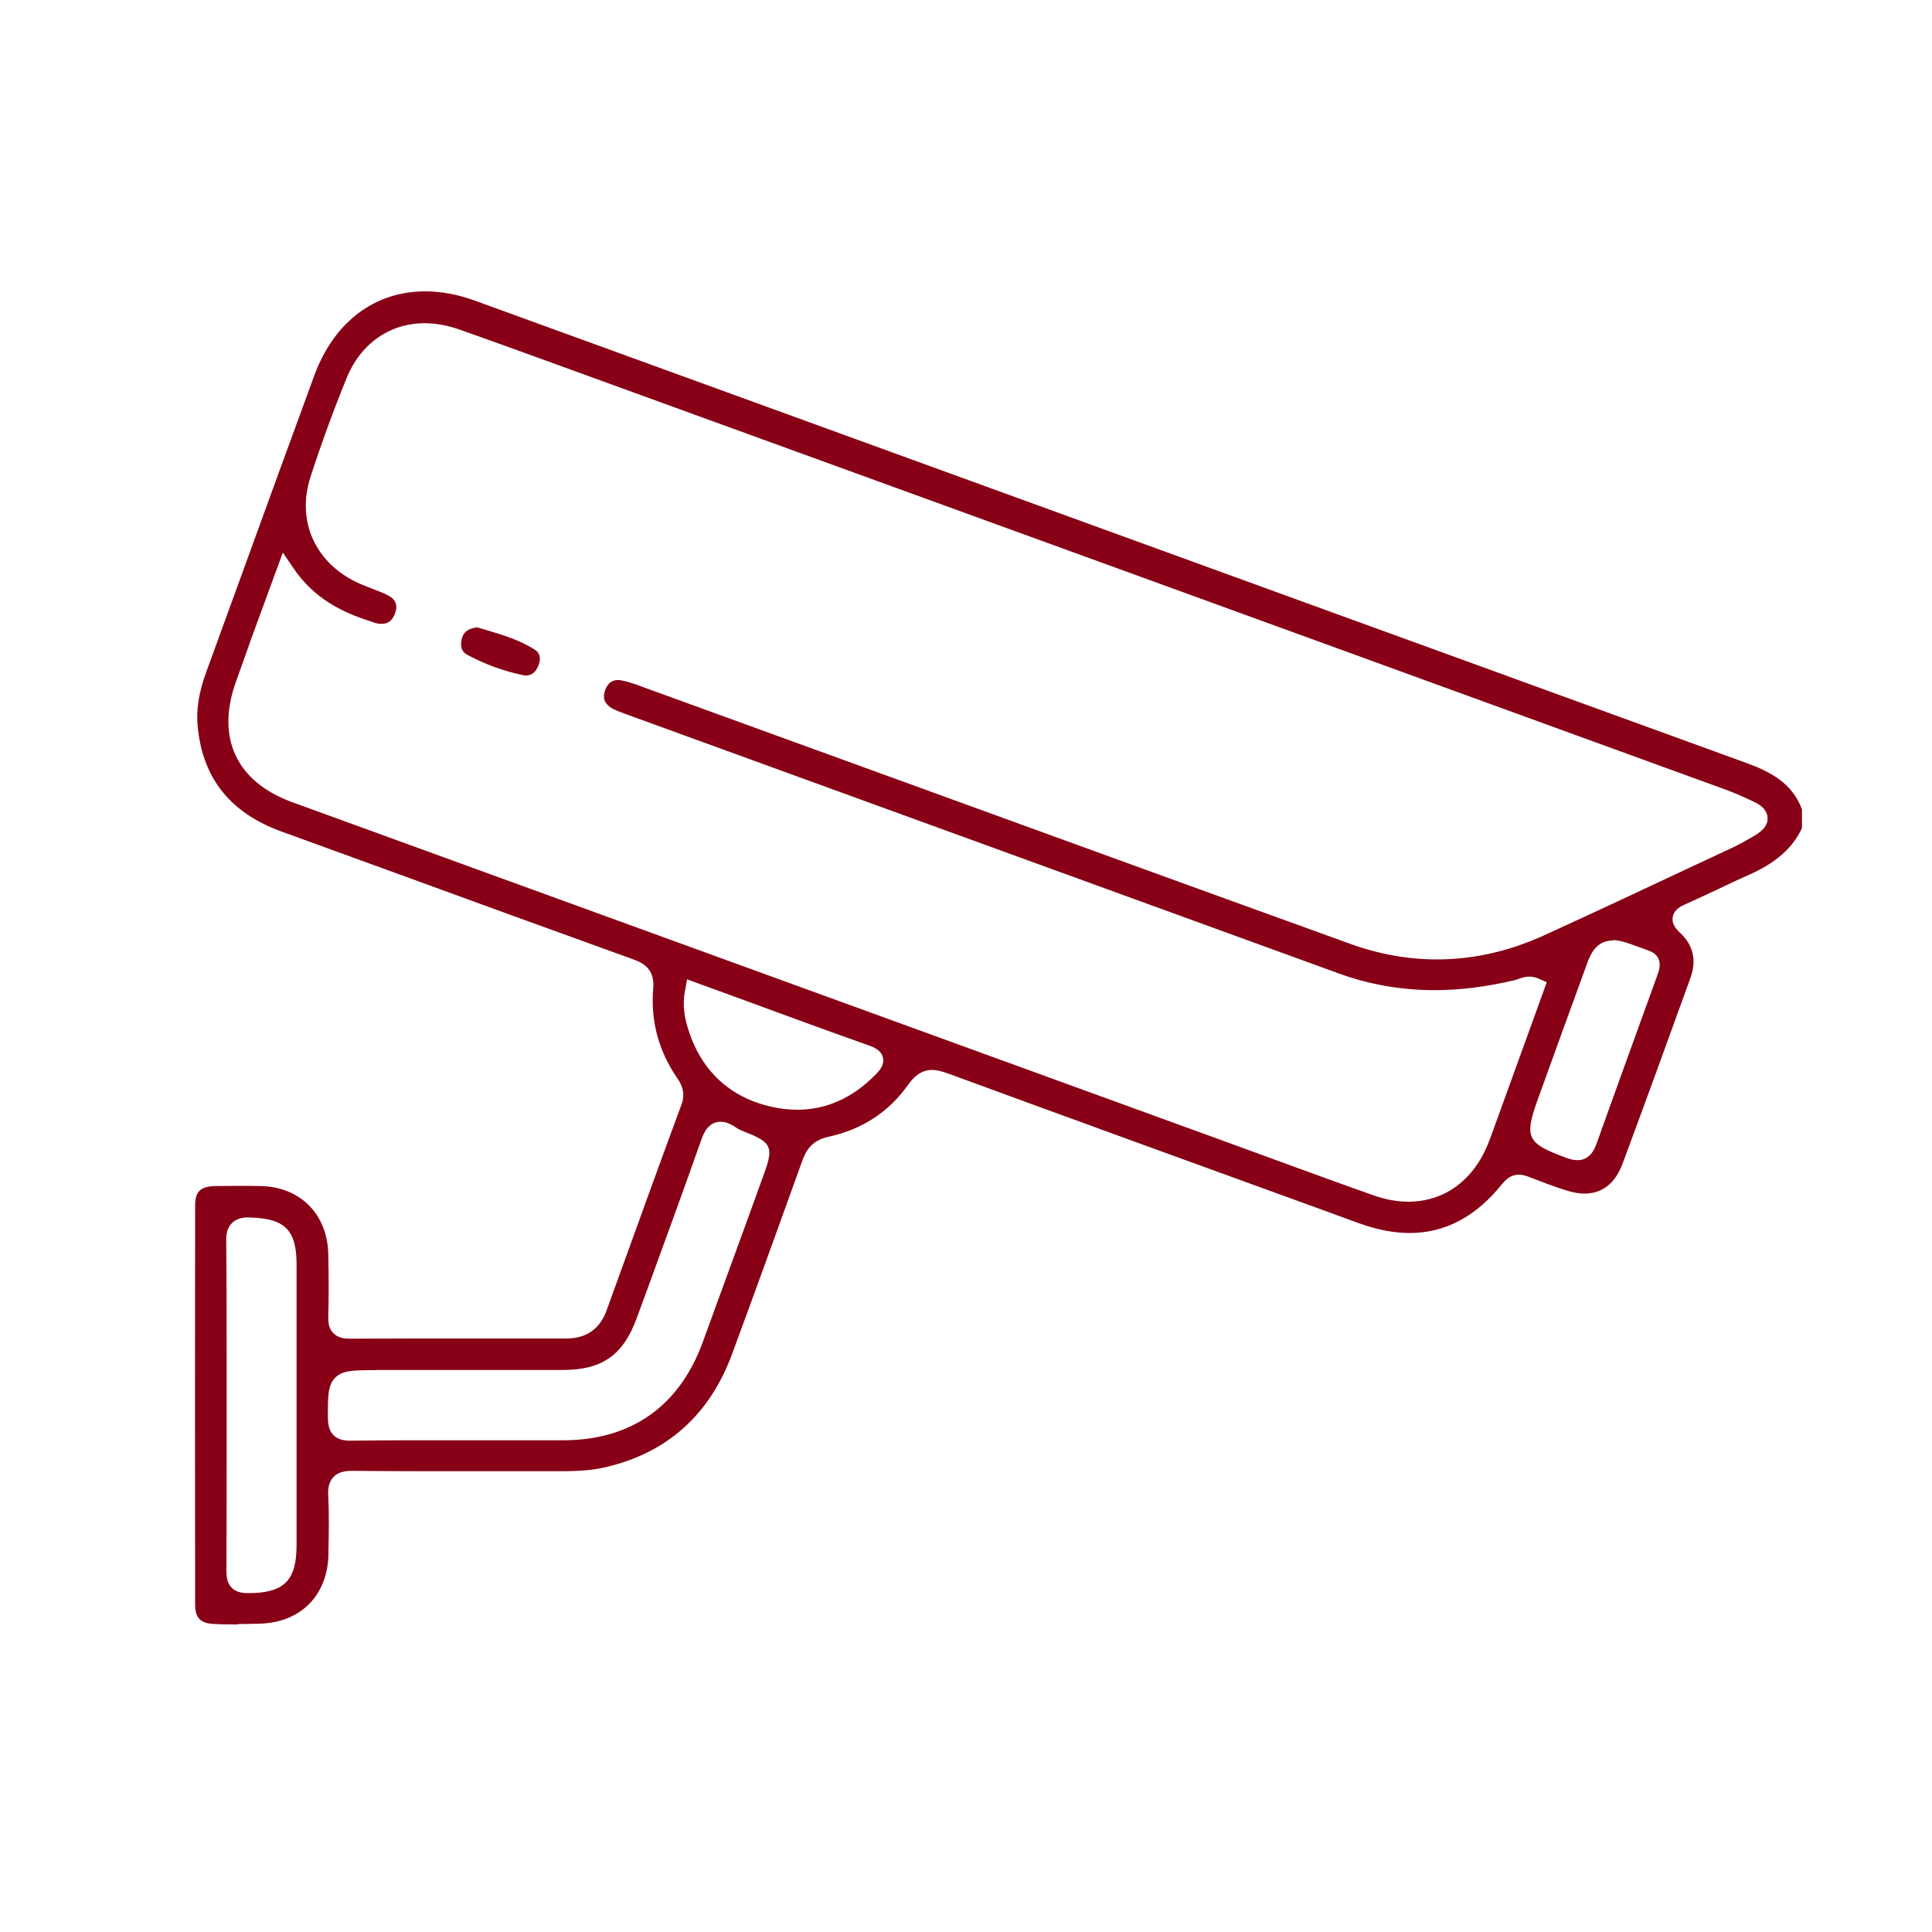 <svg xmlns="http://www.w3.org/2000/svg" id="Layer_1" data-name="Layer 1" viewBox="0 0 100 100"><defs><style>      .cls-1 {        fill: #870016;      }    </style></defs><path class="cls-1" d="m12.3,84.08c-.38,0-.77,0-1.15-.02-.77-.02-1.05-.3-1.05-1.02-.01-6.88-.01-13.75,0-20.63,0-.74.27-1,1.04-1.02.39,0,.78-.01,1.17-.01s.8,0,1.2.01c2.03.05,3.42,1.45,3.48,3.48.03,1.2.03,2.27,0,3.26,0,.25,0,.61.26.87.25.26.6.29.88.29,1.99-.01,3.97-.01,5.95-.01,1.75,0,3.49,0,5.23,0,1.04,0,1.74-.49,2.09-1.46l.47-1.3c1.13-3.12,2.25-6.23,3.4-9.34.22-.61.02-1.03-.2-1.35-.98-1.42-1.4-2.98-1.26-4.64.09-.99-.45-1.33-1.05-1.54-4.22-1.52-8.44-3.06-12.66-4.6l-5.53-2.01c-2.63-.96-4.05-2.71-4.33-5.36-.1-.9.04-1.83.44-2.91l1.9-5.22c1.23-3.38,2.45-6.75,3.69-10.12,1.02-2.76,3.11-4.35,5.74-4.35.82,0,1.68.16,2.54.47,14.52,5.28,29.04,10.56,43.56,15.84l22.28,8.1c1.21.44,2.39,1.04,2.88,2.41v.96c-.48,1.03-1.34,1.79-2.7,2.4-.57.25-1.14.52-1.7.79-.55.26-1.1.51-1.65.76-.18.08-.57.25-.64.65-.07.4.24.69.39.83.68.64.85,1.42.53,2.32-1.16,3.21-2.33,6.43-3.52,9.63-.26.7-.81,1.54-1.96,1.54-.28,0-.58-.05-.9-.15-.69-.21-1.35-.47-1.97-.71-.21-.08-.37-.12-.53-.12-.44,0-.7.28-.87.48-1.34,1.68-2.94,2.54-4.78,2.54-.82,0-1.71-.17-2.64-.51l-2.69-.98c-6.2-2.25-12.39-4.5-18.58-6.77-.34-.12-.58-.18-.81-.18-.62,0-.99.41-1.24.76-1,1.41-2.38,2.32-4.13,2.7-.86.19-1.16.7-1.35,1.23-1.2,3.34-2.41,6.69-3.64,10.02-1.16,3.14-3.36,5.11-6.54,5.85-.63.15-1.35.21-2.25.21h-5.52c-1.78,0-3.55,0-5.33-.02h0c-.34,0-.73.04-.99.32-.27.28-.29.68-.27.99.05.95.03,1.92.01,2.87v.14c-.04,2.12-1.43,3.53-3.55,3.59-.37.01-.75.02-1.12.02Zm.59-21.07c-.25,0-.62.03-.89.3-.27.27-.3.64-.29,1,.02,2.08.02,4.16.02,6.24v4.38c0,2.13,0,4.25-.01,6.38,0,.29.03.62.27.87.25.25.59.28.86.28,1.85,0,2.5-.65,2.5-2.48v-14.54c0-1.76-.6-2.37-2.37-2.42h-.09Zm6.53,7.91c-1.12,0-1.68,0-2.07.39-.38.39-.38.93-.38,2.01,0,.57.12,1.25,1.15,1.25.91-.01,1.77-.02,2.63-.02h6.42s1.99,0,1.99,0c3.51-.01,6-1.76,7.21-5.07.72-1.97,1.44-3.94,2.16-5.92l1.04-2.87c.47-1.3.35-1.57-.96-2.08-.17-.07-.36-.14-.5-.24-.31-.21-.56-.31-.81-.31-.68,0-.92.7-1.01.96-.83,2.37-1.7,4.73-2.56,7.1l-.76,2.07c-.71,1.96-1.8,2.72-3.86,2.72h-9.69Zm-6.49-37.64c-.19.53-.72,2.01-.72,2.01-1.04,2.91.03,5.19,2.94,6.24,16.08,5.85,32.17,11.7,48.25,17.55l2.19.8c1.84.67,3.68,1.35,5.53,2,.6.21,1.2.32,1.77.32,1.88,0,3.4-1.12,4.16-3.07.13-.33.25-.67.37-1l2.64-7.29-.43-.19c-.15-.07-.31-.1-.48-.1-.23,0-.42.07-.56.12-.05.02-.09.04-.14.05-1.45.35-2.86.53-4.2.53-1.71,0-3.38-.29-4.97-.87l-36.92-13.43c-.32-.12-.54-.2-.72-.31-.36-.23-.46-.53-.32-.91.19-.53.55-.53.67-.53.06,0,.12,0,.19.02.32.06.64.17.93.28l11.42,4.15c8.45,3.07,16.9,6.15,25.35,9.2,1.49.54,3,.81,4.5.81,1.86,0,3.73-.42,5.55-1.25,2.6-1.19,5.19-2.4,7.78-3.62l1.97-.92c.38-.18.75-.39,1.11-.6.51-.3.72-.6.7-.94-.02-.35-.26-.63-.73-.84l-.21-.1c-.39-.18-.78-.35-1.18-.5-18.96-6.9-37.92-13.8-56.89-20.69l-2.2-.8c-2.17-.79-4.34-1.58-6.52-2.35-.6-.21-1.2-.32-1.78-.32-1.81,0-3.32,1.06-4.04,2.84-.68,1.67-1.31,3.39-1.87,5.12-.75,2.31.28,4.53,2.57,5.53.2.09.4.16.6.24.31.12.61.23.87.37.4.22.5.54.31.99-.14.32-.35.47-.67.47-.08,0-.16,0-.25-.03-.11-.02-.21-.06-.32-.1l-.18-.06c-1.73-.56-2.94-1.41-3.81-2.69l-.55-.81-1.72,4.69Zm70.55,15.4c-.8,0-1.13.61-1.34,1.21-.84,2.31-1.68,4.61-2.51,6.92-.75,2.06-.62,2.35,1.36,3.09.31.12.49.15.66.15.68,0,.9-.62,1-.89.74-2.08,1.5-4.16,2.25-6.24l.83-2.29.14-.41c.07-.28.1-.79-.52-1.01-.29-.11-.54-.2-.8-.29l-.16-.06c-.38-.13-.66-.2-.91-.2Zm-48.03,2.61c-.14.79,0,1.43.16,1.94.66,2.17,2.16,3.58,4.34,4.06.45.1.89.15,1.32.15,1.51,0,2.88-.62,4.06-1.83.18-.19.46-.47.37-.87-.09-.4-.52-.55-.68-.61-2.25-.8-4.5-1.62-6.77-2.46l-2.69-.98-.1.59Z"></path><path class="cls-1" d="m27.26,34.97s-.1,0-.16-.02c-1-.2-1.98-.56-2.92-1.06-.29-.16-.38-.44-.27-.85.07-.25.22-.5.79-.57l.43.13c.88.26,1.79.53,2.57,1.04.37.24.23.68.15.85-.09.21-.27.47-.6.47Z"></path></svg>